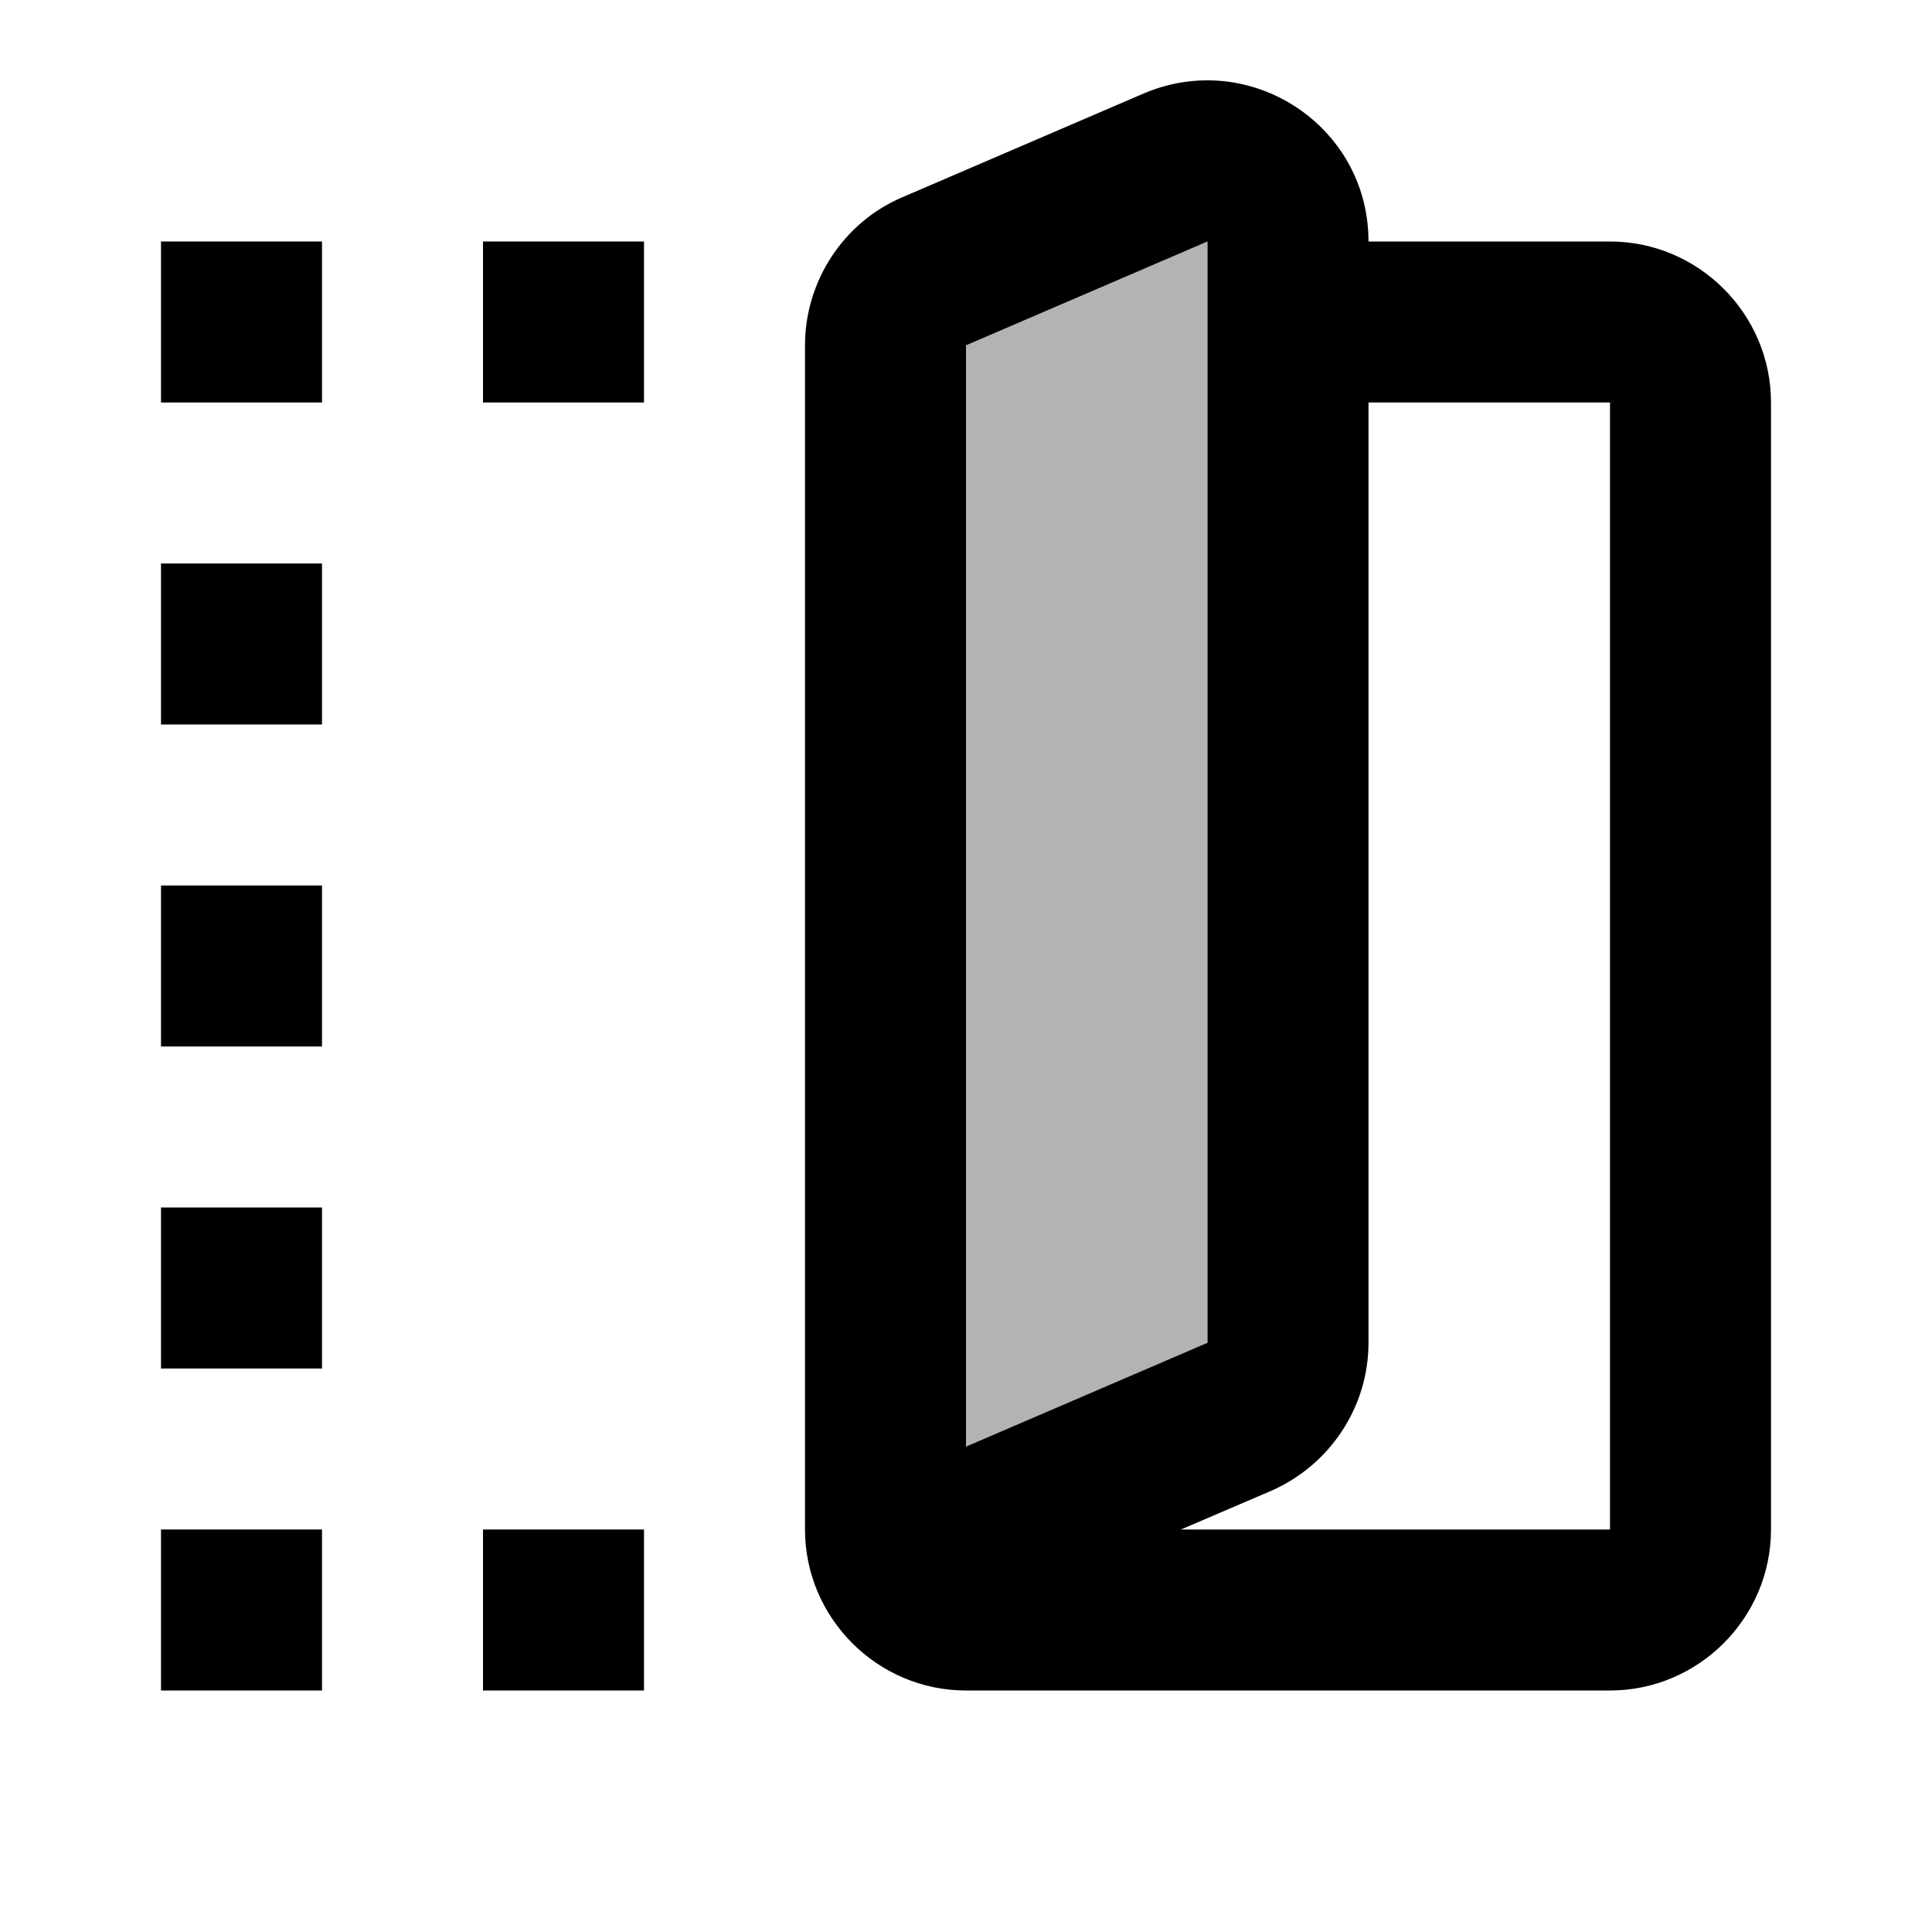 <svg xmlns="http://www.w3.org/2000/svg" enable-background="new 0 0 24 24" viewBox="0 0 24 24" fill="currentColor"><g><rect fill="none" height="24" width="24"/></g><g><g><polygon opacity=".3" points="15,3 12,4.29 12,17.97 15,16.68"/><path d="M20,3h-3c0-1.44-1.47-2.4-2.79-1.84l-3,1.29C10.48,2.76,10,3.49,10,4.29V19c0,1.1,0.9,2,2,2h8c1.1,0,2-0.9,2-2V5 C22,3.9,21.1,3,20,3z M12,4.29L15,3v13.68l-3,1.29V4.29z M20,19h-5.33l1.12-0.48C16.52,18.2,17,17.48,17,16.68V5h3V19z"/><g><rect height="2" width="2" x="2" y="3"/></g><g><rect height="2" width="2" x="2" y="19"/></g><g><rect height="2" width="2" x="2" y="15"/></g><g><rect height="2" width="2" x="2" y="11"/></g><g><rect height="2" width="2" x="2" y="7"/></g><g><rect height="2" width="2" x="6" y="3"/></g><g><rect height="2" width="2" x="6" y="19"/></g></g></g></svg>